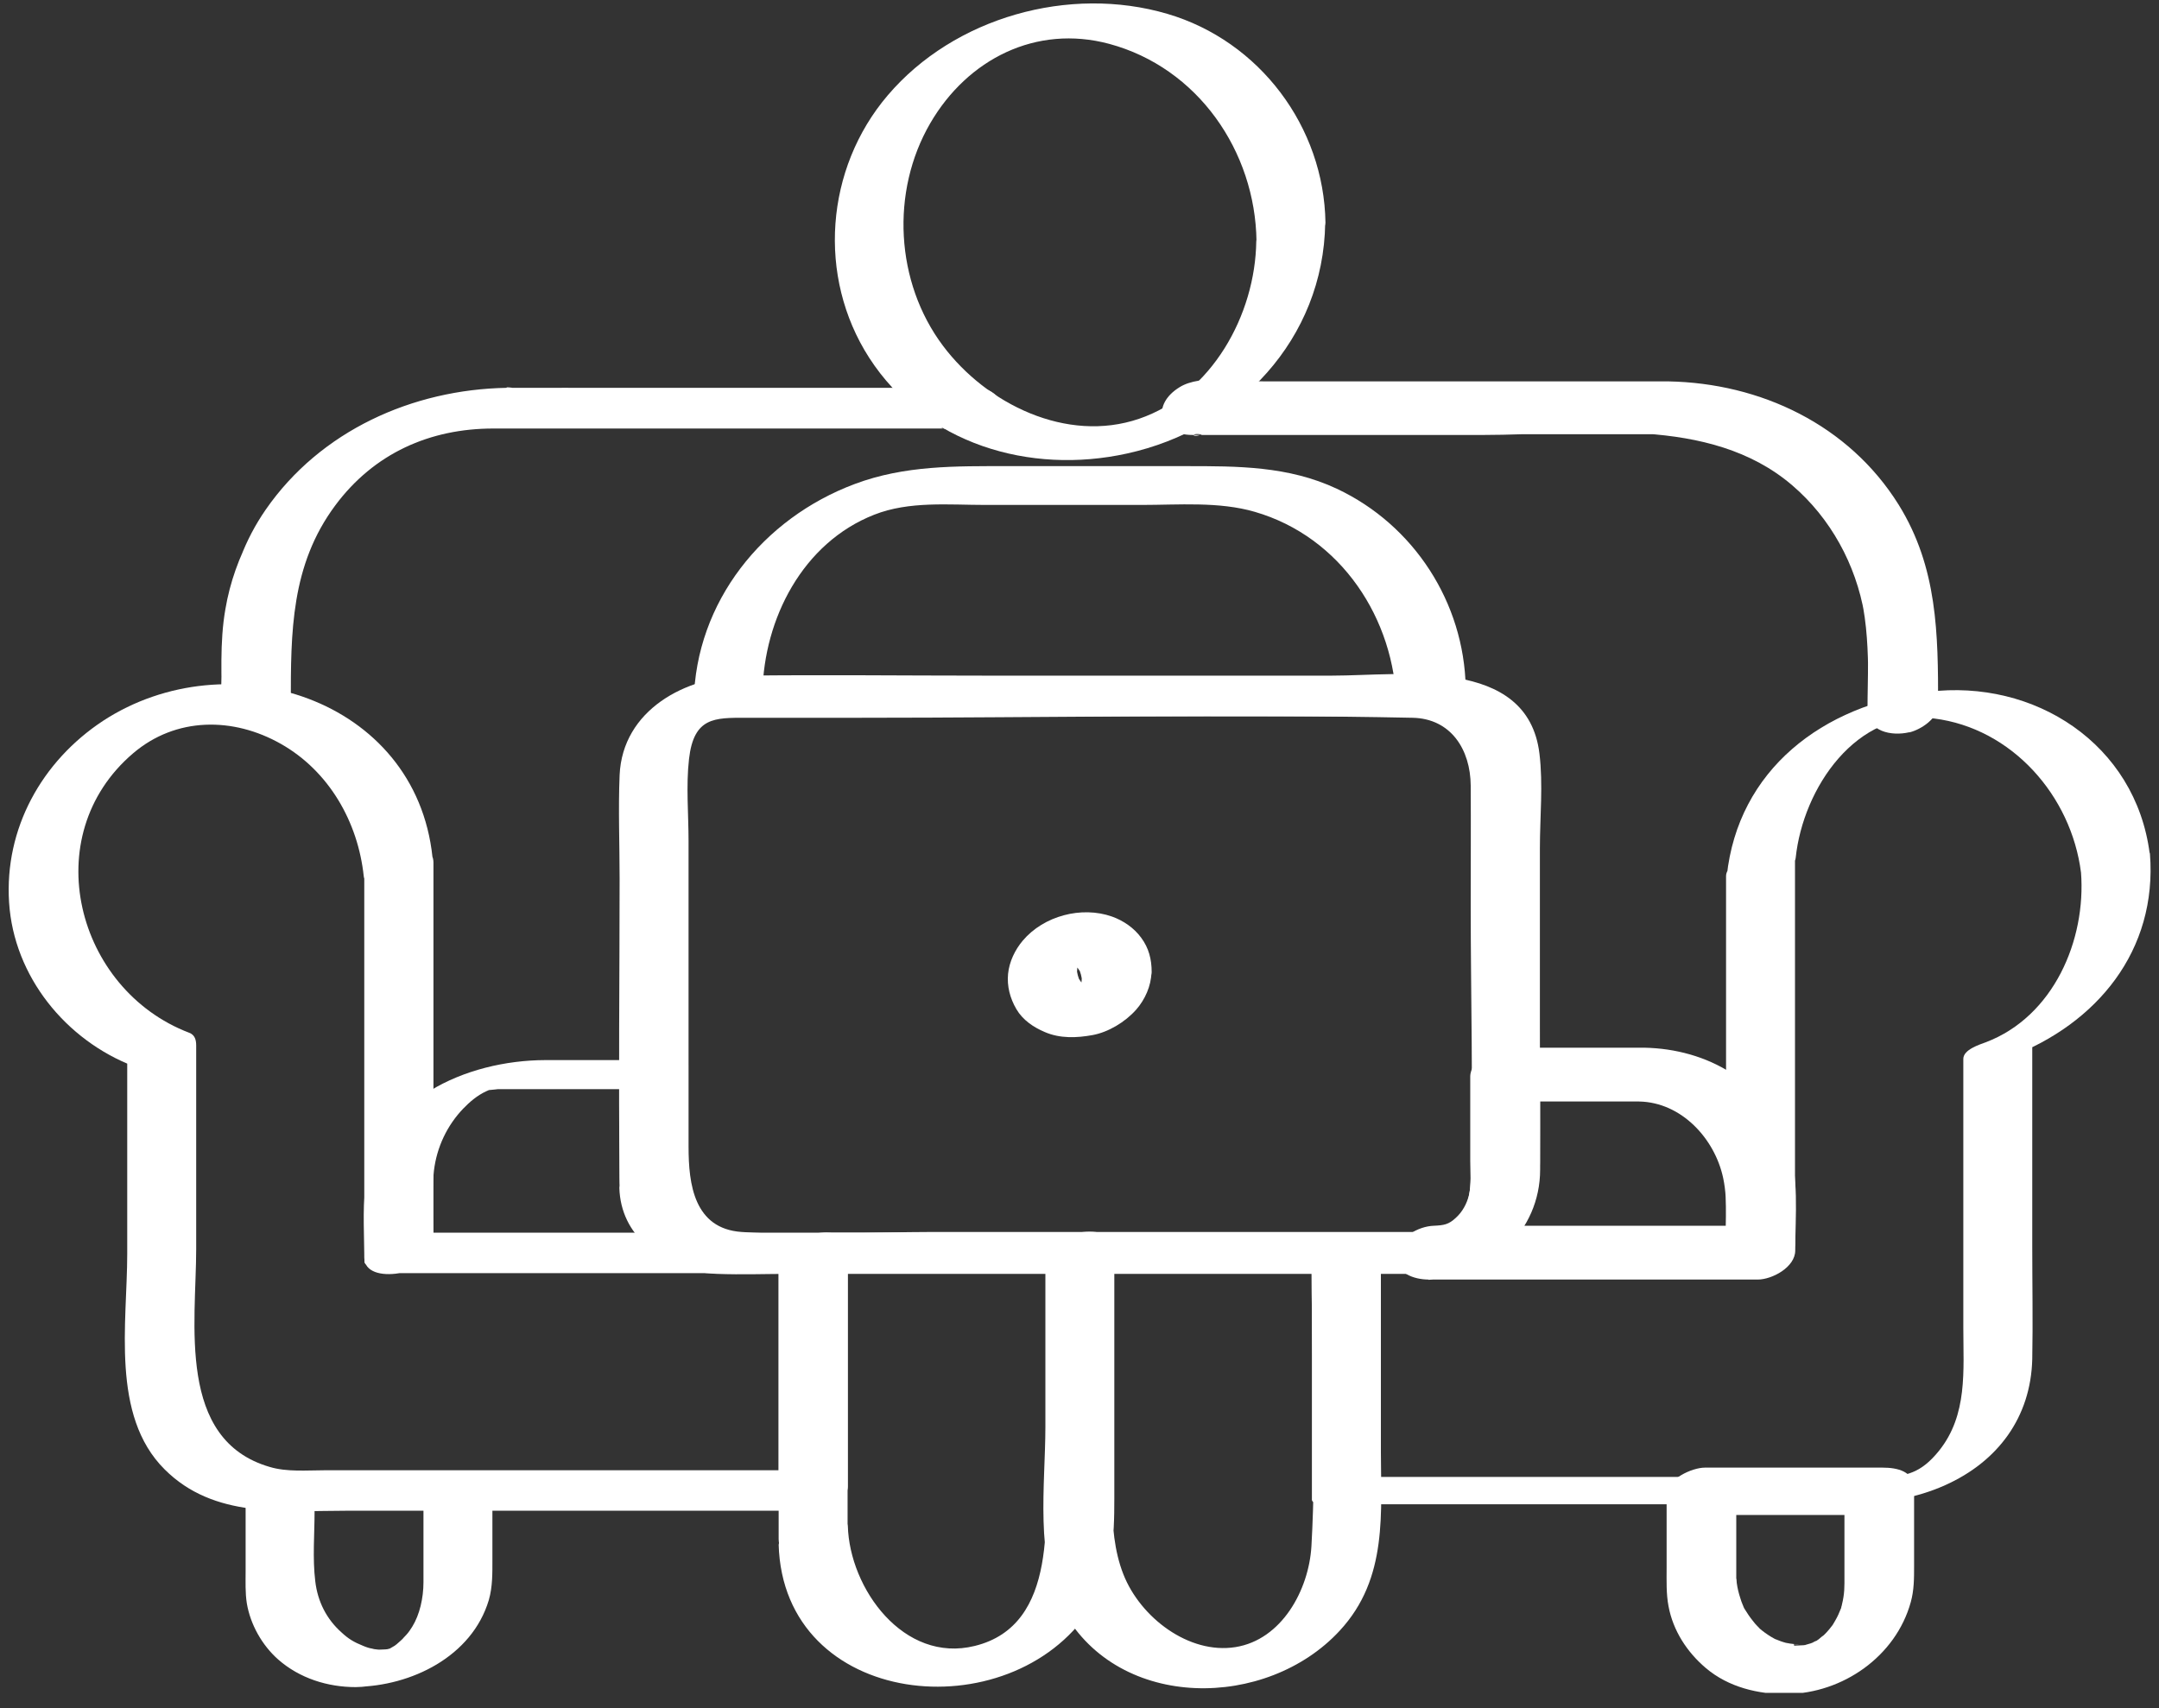 <?xml version="1.0" encoding="UTF-8"?>
<svg xmlns="http://www.w3.org/2000/svg" width="115" height="91" viewBox="0 0 115 91" fill="none">
  <rect x="0" y="0" width="115" height="91" fill="#333333" stroke="none"/>
  <g clip-path="url(#clip0_290_798)">
    <path d="M20.403 87.884C20.302 87.884 20.2 87.884 20.112 87.884C20.378 87.884 20.137 87.884 19.998 87.859C19.934 87.859 19.871 87.833 19.808 87.821C19.77 87.821 19.516 87.757 19.668 87.795C19.808 87.833 19.605 87.77 19.592 87.77C19.516 87.745 19.441 87.719 19.352 87.681C18.845 87.478 18.554 87.301 18.187 86.958C17.389 86.248 16.92 85.31 16.794 84.245C16.642 83.014 16.756 81.721 16.756 80.491V78.893L14.198 80.377H23.67L22.556 79.87V84.283C22.556 85.132 22.353 86.02 21.96 86.654C21.872 86.793 21.783 86.933 21.669 87.06C21.631 87.098 21.302 87.453 21.492 87.263C21.378 87.377 21.251 87.478 21.125 87.593C20.985 87.694 20.998 87.694 21.163 87.58C21.099 87.63 21.023 87.668 20.96 87.707C20.884 87.745 20.821 87.795 20.745 87.833C20.973 87.719 20.998 87.707 20.821 87.795C20.745 87.833 20.669 87.859 20.593 87.884C20.871 87.795 20.909 87.783 20.72 87.833C20.643 87.859 20.555 87.871 20.479 87.897C20.77 87.846 20.808 87.833 20.593 87.859C20.504 87.859 20.416 87.884 20.34 87.884C20.58 87.871 20.605 87.859 20.403 87.871C19.592 87.871 18.465 88.138 17.971 88.861C17.478 89.583 18.389 89.875 18.947 89.862C21.897 89.824 25.139 88.252 26.038 85.234C26.241 84.523 26.228 83.801 26.228 83.078V78.893C26.228 78.462 25.38 78.386 25.114 78.386H15.641C14.793 78.386 13.083 78.779 13.083 79.87V83.699C13.083 84.27 13.058 84.841 13.147 85.411C13.337 86.54 13.957 87.643 14.818 88.404C15.958 89.406 17.452 89.875 18.947 89.875C19.757 89.875 20.884 89.596 21.378 88.886C21.872 88.176 20.96 87.884 20.403 87.884Z" fill="white"></path>
    <path d="M95.547 87.592C95.547 87.592 96.054 87.618 95.725 87.592C95.598 87.592 95.472 87.567 95.332 87.554C95.168 87.529 94.99 87.453 95.256 87.554C95.092 87.504 94.927 87.465 94.775 87.402C94.661 87.364 94.433 87.25 94.674 87.377C94.56 87.326 94.458 87.263 94.344 87.199C94.117 87.06 93.901 86.907 93.699 86.73C93.585 86.628 93.711 86.743 93.737 86.755C93.699 86.717 93.648 86.666 93.61 86.628C93.521 86.54 93.445 86.451 93.369 86.349C93.205 86.147 93.053 85.918 92.913 85.69C92.787 85.474 92.876 85.601 92.901 85.665C92.876 85.614 92.85 85.55 92.825 85.487C92.774 85.373 92.736 85.259 92.698 85.132C92.61 84.866 92.546 84.599 92.508 84.32C92.508 84.27 92.483 83.953 92.483 84.143C92.483 84.092 92.483 84.054 92.483 84.003C92.483 83.953 92.483 83.902 92.483 83.851C92.483 83.598 92.483 83.344 92.483 83.09V79.26L90.444 80.706H99.916L98.245 79.578V83.052C98.245 83.483 98.245 83.915 98.245 84.346C98.245 84.587 98.232 84.828 98.194 85.069C98.169 85.195 98.156 85.322 98.118 85.449C98.106 85.513 98.093 85.576 98.067 85.639C98.106 85.5 98.093 85.563 98.067 85.665C97.979 85.893 97.878 86.121 97.751 86.337C97.688 86.451 97.624 86.552 97.561 86.654C97.726 86.413 97.523 86.692 97.447 86.781C97.358 86.895 97.257 86.996 97.156 87.098C97.13 87.136 96.966 87.25 97.13 87.123C97.308 86.984 97.092 87.148 97.054 87.174C97.004 87.212 96.763 87.44 96.7 87.427C96.687 87.427 97.029 87.263 96.839 87.351C96.763 87.389 96.687 87.427 96.624 87.465C96.573 87.491 96.51 87.516 96.459 87.541C96.181 87.681 96.573 87.478 96.586 87.504C96.586 87.504 96.193 87.618 96.155 87.63C96.092 87.643 96.029 87.643 95.965 87.668C96.067 87.63 96.345 87.618 96.079 87.643C95.902 87.643 95.737 87.668 95.56 87.668C94.788 87.668 93.635 88.252 93.521 89.114C93.407 90.052 94.522 90.255 95.193 90.243C98.156 90.205 100.98 88.239 101.778 85.348C101.955 84.714 101.955 84.079 101.955 83.433V79.311C101.955 78.373 101.056 78.183 100.284 78.183H90.811C90.128 78.183 88.773 78.791 88.773 79.628V83.534C88.773 84.206 88.747 84.904 88.874 85.563C89.115 86.869 89.862 88.011 90.862 88.86C92.078 89.888 93.648 90.255 95.206 90.255C95.978 90.255 97.13 89.659 97.244 88.81C97.358 87.859 96.244 87.681 95.573 87.681L95.547 87.592Z" fill="white"></path>
    <path d="M26.988 20.66C21.973 20.749 17.073 22.942 14.16 27.14C11.868 30.45 11.779 34.039 11.779 37.894C11.779 38.376 12.033 38.579 12.501 38.68H12.539C13.236 38.858 15.49 38.503 15.49 37.45C15.49 33.684 15.49 30.108 17.858 26.924C19.922 24.147 22.898 22.828 26.279 22.828H50.631C51.289 22.828 54.341 21.801 52.796 20.863C51.783 20.254 49.567 20.66 48.478 20.66H26.975C26.228 20.66 24.924 20.901 24.557 21.674C24.189 22.448 24.861 22.79 25.557 22.79H49.466C49.719 22.79 49.985 22.816 50.238 22.79C50.77 22.727 50.517 23.057 49.871 22.663L52.036 20.698H35.017C28.368 20.698 21.252 19.937 16.021 24.997C13.97 26.988 12.488 29.6 12.007 32.441C11.691 34.229 11.817 36.093 11.817 37.894L14.768 36.651H14.73C14.97 36.905 15.211 37.171 15.452 37.425C15.452 34.597 15.312 31.782 16.49 29.131C18.098 25.517 21.543 22.841 25.57 22.765C26.317 22.752 27.621 22.524 27.988 21.75C28.343 21.015 27.684 20.634 26.988 20.634V20.66Z" fill="white"></path>
    <path d="M88.874 20.317H67.371C66.143 20.317 63.965 19.924 62.838 20.622C61.318 21.547 61.685 23.171 63.522 23.171H79.022C84.416 23.171 91.064 22.08 95.471 25.859C97.51 27.609 98.853 30.069 99.308 32.72C99.6 34.381 99.473 36.131 99.473 37.805C99.473 38.984 100.765 39.225 101.689 39.01H101.727C102.322 38.858 103.234 38.274 103.234 37.551C103.234 33.772 103.209 30.234 101.132 26.886C98.473 22.625 93.775 20.406 88.861 20.317C86.721 20.279 86.088 23.082 88.57 23.133C92.635 23.209 96.32 25.694 98.207 29.258C99.625 31.959 99.511 34.838 99.511 37.792L101.018 36.347H100.98C101.714 36.752 102.462 37.158 103.196 37.551C103.196 33.417 103.107 29.524 100.524 26.049C97.738 22.296 93.357 20.393 88.76 20.355C82.783 20.305 76.805 20.355 70.828 20.355H63.813L64.497 22.904C63.509 23.5 63.332 23.044 63.914 23.133C64.155 23.171 64.433 23.133 64.687 23.133H88.595C90.735 23.133 91.368 20.317 88.886 20.317H88.874Z" fill="white"></path>
    <path d="M23.088 66.516V45.947C23.088 45.326 22.53 45.085 21.948 45.085H21.91L23.037 45.668C22.151 37.184 12.146 34.052 5.486 38.402C2.218 40.557 0.23 44.146 0.484 48.078C0.737 52.009 3.497 55.42 7.157 56.815L6.777 56.13V66.783C6.777 70.486 5.891 75.406 8.765 78.272C11.399 80.91 15.097 80.479 18.491 80.479H42.615C43.21 80.479 45.16 80.136 45.16 79.185V66.529C45.16 65.908 44.603 65.667 44.02 65.667H21.961C21.213 65.667 19.909 65.908 19.542 66.681C19.175 67.455 19.846 67.823 20.555 67.823H42.615L41.475 66.96V79.616L44.02 78.323H17.313C16.351 78.323 15.287 78.424 14.363 78.145C9.399 76.7 10.45 70.473 10.45 66.529V55.699C10.45 55.407 10.386 55.128 10.07 55.014C4.055 52.719 1.927 44.527 7.094 40.126C9.373 38.186 12.425 38.186 14.97 39.632C17.516 41.077 19.073 43.779 19.377 46.695C19.428 47.152 20.175 47.279 20.504 47.279H20.542L19.403 46.416V66.986C19.403 68.558 23.075 67.81 23.075 66.542L23.088 66.516Z" fill="white"></path>
    <path d="M114.505 45.477C113.758 39.631 108.363 36.157 102.715 36.854C97.067 37.552 92.572 41.026 91.977 46.67L95.003 45.44H94.965C94.332 45.44 91.939 45.731 91.939 46.67V67.239L94.965 66.009H72.906C72.272 66.009 69.879 66.3 69.879 67.239V79.895C69.879 80.111 70.449 80.136 70.525 80.136H93.673C96.966 80.136 100.524 80.504 103.602 79.121C106.413 77.866 108.173 75.507 108.249 72.4C108.287 70.409 108.249 68.418 108.249 66.427V55.42L107.046 56.307C111.693 54.545 114.923 50.639 114.517 45.477C114.467 44.856 110.769 45.49 110.845 46.467C111.124 50.094 109.376 54.152 105.78 55.521C105.438 55.648 104.577 55.914 104.577 56.409V70.726C104.577 73.009 104.817 75.368 103.285 77.282C102.335 78.462 101.525 78.677 100.182 78.677H72.906L73.551 78.918V66.262L70.525 67.493H92.584C93.218 67.493 95.611 67.201 95.611 66.262V45.693L92.584 46.923H92.622C93.332 46.923 95.548 46.657 95.649 45.693C96.041 41.99 98.878 37.755 103.019 38.275C107.16 38.794 110.326 42.383 110.845 46.479C110.934 47.151 114.631 46.416 114.517 45.49L114.505 45.477Z" fill="white"></path>
    <path d="M41.475 82.267C41.715 91.017 53.783 92.234 58.064 85.729C59.279 83.877 59.355 81.912 59.355 79.806V66.516C59.355 64.931 55.683 65.667 55.683 66.947V76.002C55.683 79.084 55.1 83.053 56.658 85.843C59.634 91.156 67.473 91.08 71.36 86.87C73.956 84.067 73.551 80.567 73.551 77.067V66.529C73.551 65.907 72.994 65.654 72.411 65.654H44.02C43.412 65.654 41.475 65.996 41.475 66.96V82C41.475 83.585 45.147 82.85 45.147 81.569V66.529L42.602 67.835H70.993L69.853 66.96C69.853 72.083 70.144 77.283 69.853 82.381C69.714 84.689 68.283 87.352 65.801 87.745C63.319 88.138 60.736 86.16 59.837 83.864C58.874 81.43 59.355 78.259 59.355 75.71V66.516C59.355 64.931 55.683 65.667 55.683 66.947V77.232C55.683 80.719 56.43 86.578 51.922 87.681C48.136 88.62 45.248 84.625 45.16 81.277C45.122 80.047 41.449 80.783 41.487 82.267H41.475Z" fill="white"></path>
    <path d="M76.933 65.629H49.656C46.3 65.629 42.843 65.87 39.5 65.629C36.967 65.451 36.676 63.08 36.676 61.089V44.806C36.676 43.373 36.537 41.864 36.701 40.431C36.955 38.199 38.069 38.237 39.728 38.237H45.806C55.608 38.237 65.434 38.034 75.236 38.237C77.287 38.275 78.326 39.936 78.338 41.851C78.351 43.982 78.338 46.125 78.338 48.255C78.338 53.1 78.478 57.969 78.338 62.814C78.3 64.056 77.921 65.553 76.464 65.642C75.793 65.68 74.489 66.149 74.4 66.948C74.299 67.823 75.426 67.874 76.008 67.835C79.364 67.658 81.998 65.337 82.023 61.951C82.036 59.529 82.023 57.107 82.023 54.697V45.186C82.023 43.538 82.201 41.788 81.998 40.139C81.365 34.953 74.628 35.992 70.968 35.992H52.303C48.086 35.992 43.869 35.942 39.652 35.992C36.524 36.031 33.156 37.819 33.004 41.293C32.928 43.119 33.004 44.971 33.004 46.81C33.004 52.123 32.94 57.437 33.004 62.75C33.041 65.794 35.169 67.747 38.183 67.861C39.513 67.912 40.842 67.861 42.172 67.861C53.037 67.861 63.889 67.861 74.755 67.861H75.552C76.325 67.861 77.604 67.62 77.971 66.821C78.313 66.073 77.68 65.616 76.945 65.616L76.933 65.629Z" fill="white"></path>
    <path d="M36.663 62.293V56.752C36.663 56.536 36.106 56.473 36.017 56.473C33.687 56.473 31.37 56.473 29.04 56.473C24.848 56.485 20.049 58.578 19.466 63.219C19.301 64.538 19.415 65.908 19.415 67.227C19.415 67.442 19.973 67.505 20.061 67.505H37.587C38.461 67.505 39.462 67.315 40.183 66.808C40.728 66.428 40.715 65.996 39.955 65.971C38.005 65.908 36.714 64.145 36.663 62.293C36.638 61.634 32.965 62.217 32.99 63.283C33.066 65.819 35.169 67.429 37.587 67.505L39.955 65.971H22.429L23.075 66.25C23.075 64.969 22.961 63.638 23.113 62.37C23.265 61.101 23.822 59.947 24.671 59.06C25.025 58.692 25.43 58.349 25.899 58.134C26.076 58.045 26.19 58.032 26.038 58.071C26.013 58.071 26.747 58.007 26.456 58.02C26.266 58.02 26.646 58.02 26.697 58.02C26.975 58.02 27.267 58.02 27.545 58.02H33.649L33.003 57.741V63.283C33.003 63.904 36.676 63.384 36.676 62.293H36.663Z" fill="white"></path>
    <path d="M87.582 55.813H80.314C79.541 55.813 78.313 56.472 78.313 57.36V61.836C78.313 62.42 78.376 63.092 78.249 63.65C78.135 64.119 77.895 64.563 77.54 64.88C77.16 65.235 76.907 65.273 76.375 65.298C75.54 65.324 74.45 65.932 74.374 66.846C74.286 67.822 75.324 68.164 76.097 68.164H93.623C94.395 68.164 95.624 67.505 95.624 66.617C95.624 64.753 95.852 62.661 95.206 60.885C94.003 57.626 90.951 55.876 87.582 55.813C86.747 55.8 85.657 56.472 85.582 57.36C85.493 58.349 86.531 58.666 87.304 58.679C89.558 58.717 91.343 60.657 91.787 62.762C92.065 64.068 91.888 65.527 91.888 66.846L93.889 65.298H76.363L76.084 68.177C79.338 68.076 82.036 65.603 82.036 62.306V57.132L80.035 58.679H87.304C88.14 58.679 89.229 58.032 89.305 57.132C89.393 56.155 88.355 55.813 87.582 55.813Z" fill="white"></path>
    <path d="M66.916 12.848C66.865 16.78 64.535 20.99 60.673 22.309C56.81 23.628 52.543 21.51 50.225 18.416C47.693 15.042 47.427 10.211 49.554 6.558C51.542 3.147 55.19 1.296 59.077 2.335C63.801 3.604 66.865 8.055 66.928 12.848C66.941 13.787 70.614 13.14 70.601 11.859C70.525 6.761 67.093 2.183 62.18 0.738C56.962 -0.797 50.833 0.915 47.288 5.075C43.957 8.981 43.514 14.738 46.3 19.062C49.263 23.653 54.848 25.302 60.027 24.16C65.941 22.867 70.5 18.048 70.588 11.872C70.588 10.959 66.941 11.568 66.916 12.861V12.848Z" fill="white"></path>
    <path d="M78.072 36.626C77.984 32.099 75.311 27.965 71.209 26.037C68.613 24.82 65.915 24.832 63.142 24.832H53.695C50.909 24.832 48.199 24.782 45.527 25.784C40.639 27.61 37.055 32.061 36.954 37.362C36.954 37.97 37.537 38.161 38.069 38.161H75.54C76.274 38.161 77.591 37.907 77.958 37.159C78.325 36.411 77.654 36.094 76.97 36.094C66.017 36.094 55.063 36.094 44.109 36.094H39.499L40.614 36.892C40.69 32.961 42.754 28.916 46.566 27.419C48.427 26.684 50.542 26.899 52.505 26.899H60.799C62.775 26.899 64.927 26.709 66.84 27.267C71.424 28.599 74.299 32.961 74.387 37.628C74.412 38.757 78.085 38.059 78.059 36.639L78.072 36.626Z" fill="white"></path>
    <path d="M57.621 52.072C57.621 52.275 57.595 52.465 57.532 52.656L57.633 52.3C57.57 52.478 57.494 52.656 57.393 52.821L57.608 52.491C57.519 52.618 57.418 52.732 57.304 52.846L57.621 52.554C57.519 52.643 57.405 52.732 57.291 52.795L57.697 52.554C57.595 52.618 57.481 52.668 57.367 52.706L57.849 52.529C57.735 52.567 57.608 52.605 57.494 52.618L57.988 52.529C57.861 52.554 57.735 52.554 57.608 52.554H58.077C57.95 52.554 57.823 52.554 57.697 52.516L58.114 52.618C57.962 52.58 57.811 52.529 57.671 52.465L58.026 52.643C57.861 52.554 57.697 52.453 57.557 52.326L57.823 52.58C57.646 52.415 57.507 52.224 57.393 52.009L57.545 52.326C57.431 52.085 57.367 51.831 57.342 51.565L57.367 51.92C57.367 51.679 57.38 51.451 57.456 51.223L57.355 51.578C57.418 51.4 57.494 51.223 57.595 51.058L57.38 51.388C57.469 51.261 57.57 51.147 57.684 51.032L57.367 51.324C57.469 51.235 57.583 51.147 57.697 51.083L57.291 51.324C57.393 51.261 57.507 51.21 57.621 51.172L57.139 51.349C57.253 51.311 57.38 51.273 57.494 51.261L57 51.349C57.127 51.324 57.253 51.324 57.38 51.324H56.911C57.038 51.324 57.165 51.324 57.291 51.362L56.873 51.261C57.025 51.299 57.177 51.349 57.317 51.413L56.962 51.235C57.127 51.324 57.291 51.425 57.431 51.552L57.165 51.299C57.342 51.464 57.481 51.654 57.595 51.869L57.443 51.552C57.557 51.793 57.621 52.047 57.646 52.313L57.621 51.958C57.621 51.958 57.621 52.034 57.621 52.072C57.621 52.465 57.735 52.757 58.064 52.985C58.393 53.214 58.912 53.315 59.318 53.264C59.799 53.214 60.318 53.074 60.698 52.757C60.976 52.529 61.344 52.174 61.344 51.781C61.344 51.108 61.192 50.5 60.786 49.955C60.407 49.434 59.837 49.041 59.229 48.826C57.608 48.255 55.594 48.788 54.48 50.107C54.062 50.601 53.758 51.235 53.695 51.882C53.632 52.529 53.796 53.175 54.138 53.759C54.48 54.342 55.05 54.723 55.645 54.976C56.456 55.331 57.355 55.293 58.191 55.141C59.026 54.989 59.925 54.456 60.52 53.784C60.989 53.252 61.318 52.516 61.331 51.806C61.331 51.425 61.204 51.121 60.888 50.893C60.571 50.665 60.039 50.563 59.634 50.614C59.153 50.665 58.634 50.804 58.254 51.121C57.962 51.349 57.621 51.705 57.608 52.098L57.621 52.072Z" fill="white"></path>
  </g>
  <defs>
    <clipPath id="clip0_290_798">
      <rect width="114.085" height="90" fill="white" transform="translate(0.458 0.18)"></rect>
    </clipPath>
  </defs>
</svg>
